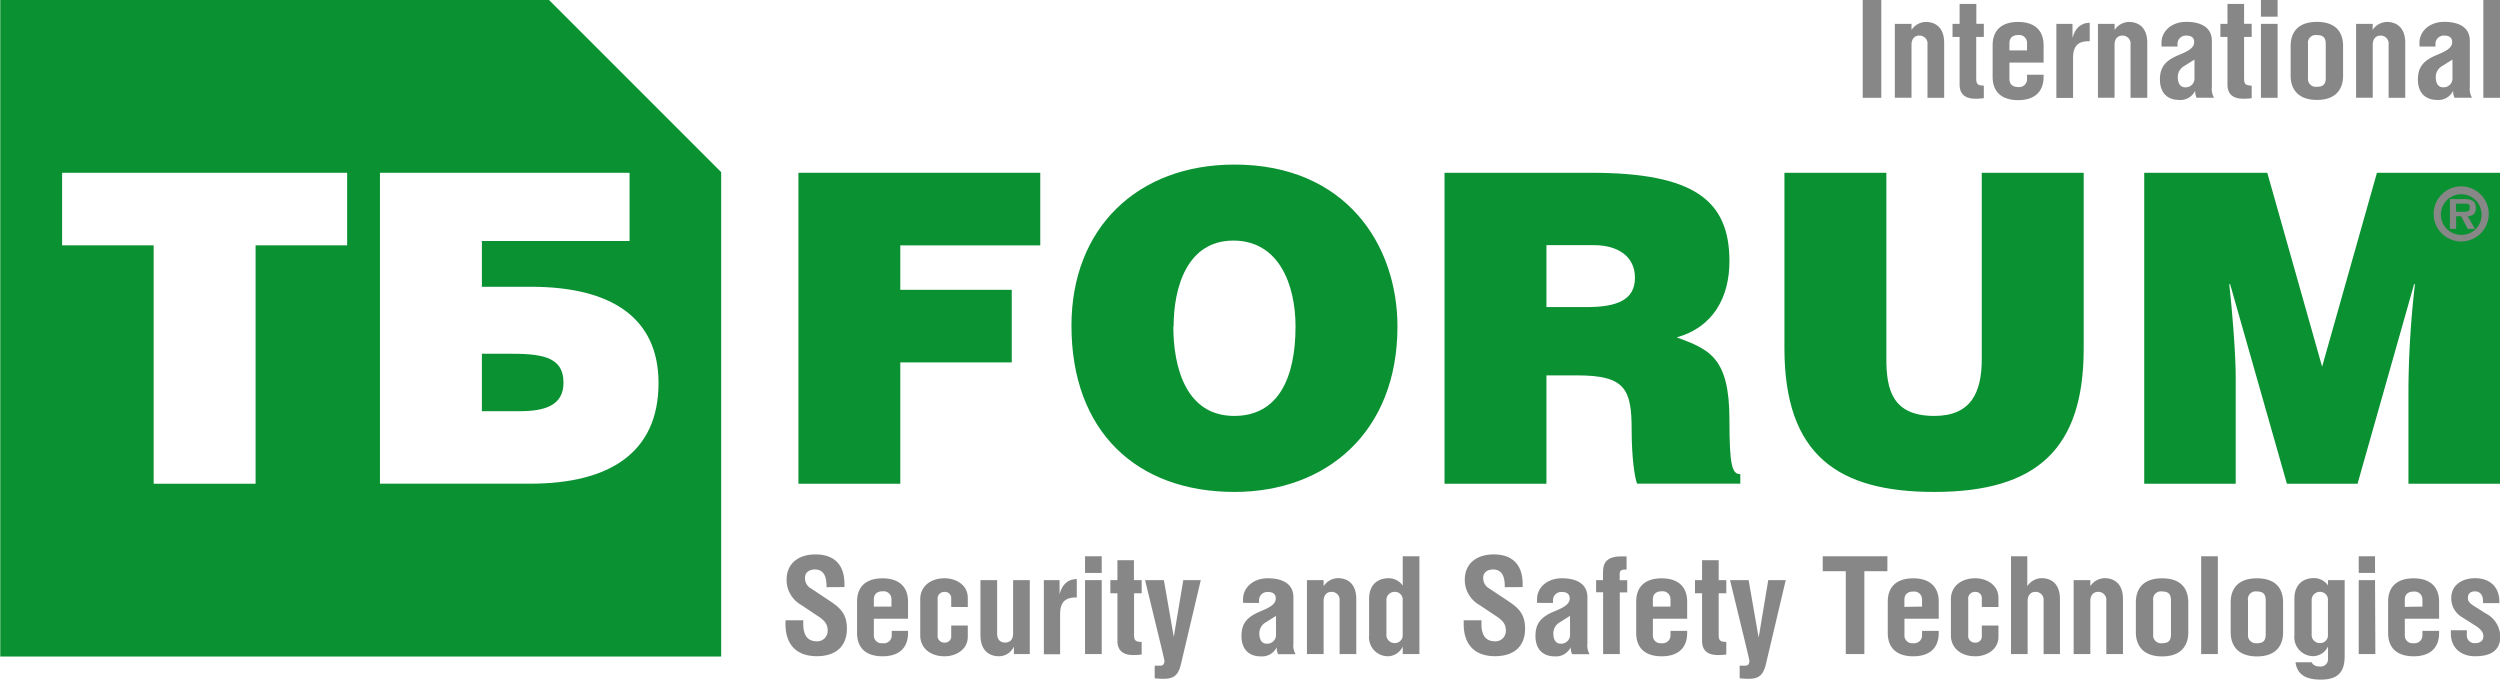 <svg id="Layer_1" data-name="Layer 1" xmlns="http://www.w3.org/2000/svg" viewBox="0 0 460.12 125.1"><defs><style>.cls-1{fill:#0a9132;}.cls-2{fill:#868786;}</style></defs><title>TB_forum_2018 ENG NC grey</title><path class="cls-1" d="M104.26,74.22H99.57V84.8h6.91c4.61,0,8.11-1,8.11-5.25,0-5-4.37-5.33-10.33-5.33" transform="translate(-10.88 -9.12)"/><polygon class="cls-1" points="191.46 31.8 191.46 45.16 165.7 45.16 165.7 53.34 186.21 53.34 186.21 66.7 165.7 66.7 165.7 89.03 146.95 89.03 146.95 31.8 191.46 31.8"/><path class="cls-1" d="M268.08,69.22c0,19.47-13.12,30.44-30,30.44-18,0-30-11.13-30-30.6,0-18,12.16-29.65,30-29.65,20.43,0,30,14.7,30,29.81m-41.25,0c0,7.31,2.22,16.45,11.21,16.45,8.11,0,11.28-7,11.28-16.45,0-7.79-3.1-15.82-11.44-15.82-8.51,0-11,8.58-11,15.82" transform="translate(-10.88 -9.12)"/><path class="cls-1" d="M295.5,98.15H276.74V40.92h27c19.08,0,25.44,5.17,25.44,16.29,0,6.6-3,12.16-9.7,14,6,2.23,9.7,3.66,9.7,15.18,0,8.42.48,10,2,10v1.75h-19c-.48-1.27-1-4.93-1-10,0-7.47-1.27-9.93-10-9.93H295.5Zm0-32.51h7.39c5.81,0,8.9-1.43,8.9-5.4s-3.18-6-7.55-6H295.5Z" transform="translate(-10.88 -9.12)"/><path class="cls-1" d="M358.06,40.92V75.18c0,5.64,1.11,10.49,8.82,10.49,6.76,0,8.74-4.29,8.74-10.49V40.92h18.76V73.27c0,18.36-8.5,26.39-27.5,26.39-17.72,0-27.58-6.76-27.58-26.47V40.92Z" transform="translate(-10.88 -9.12)"/><path class="cls-1" d="M428.17,40.92l10.09,35.69,10.09-35.69H471V98.15H454.15V80.67a176.59,176.59,0,0,1,1.2-19.24h-.16L444.78,98.15h-13L421.33,61.43h-.16c.55,5,1.19,12.72,1.19,17.33V98.15H405.52V40.92Z" transform="translate(-10.88 -9.12)"/><path class="cls-1" d="M111.93,9.12h-101V129.95H143.61V40.8ZM74.77,54.27H57.92V98.15H39.16V54.27H22.31V40.92H74.77Zm33.7,43.87H80.81V40.92h45.94V53.48H99.57V61.9h9.06c14.78,0,23.45,5.72,23.45,17.72,0,12.8-9,18.52-23.61,18.52" transform="translate(-10.88 -9.12)"/><path class="cls-2" d="M458.79,48.48a5.07,5.07,0,1,1,5.07,5.08,5.06,5.06,0,0,1-5.07-5.08m8.81,0a3.74,3.74,0,1,0-3.73,3.87,3.67,3.67,0,0,0,3.73-3.87m-5.82-2.72h2.65c1.43,0,2.13.39,2.13,1.67,0,1-.53,1.42-1.5,1.49l1.32,2.32h-1.32l-1.22-2.32h-.91v2.32h-1.15Zm1.15,2.34h1.51c.63,0,1-.13,1-.82s-.37-.68-1.34-.68h-1.22Z" transform="translate(-10.88 -9.12)"/><path class="cls-2" d="M163,117.19V117c0-2.2-.8-3.07-2.14-3.07-1,0-1.82.52-1.82,1.52a2.15,2.15,0,0,0,1.15,2l3.49,2.32c1.89,1.27,3.07,2.37,3.07,5.06,0,3.17-1.95,5.06-5.54,5.06-3.81,0-5.76-2.22-5.76-5.91v-.7h3.27v.7c0,2.52,1.2,3.17,2.49,3.17a1.91,1.91,0,0,0,2-2c0-1.17-.6-1.87-1.87-2.69l-3-2a5.3,5.3,0,0,1-2.69-4.64c0-3,2.19-4.66,5.31-4.66,3.42,0,5.34,1.85,5.34,5.46v.55Z" transform="translate(-10.88 -9.12)"/><path class="cls-2" d="M171.71,123v3a1.42,1.42,0,0,0,1.62,1.5A1.44,1.44,0,0,0,175,126v-.77H178v.37c0,3.07-2,4.31-4.69,4.31s-4.69-1.22-4.69-4.31v-5.73c0-3.09,2-4.31,4.69-4.31s4.69,1.25,4.69,4.31V123Zm3.24-2.24v-1.32a1.44,1.44,0,0,0-1.62-1.49c-1,0-1.62.5-1.62,1.49v1.32Z" transform="translate(-10.88 -9.12)"/><path class="cls-2" d="M185.95,120.83v-1.55a1.13,1.13,0,0,0-1.2-1.22,1.22,1.22,0,0,0-1.3,1.4V126a1.22,1.22,0,0,0,1.3,1.39,1.13,1.13,0,0,0,1.2-1.22v-1.92H189v2.07c0,2.42-2.27,3.59-4.26,3.59-2.67,0-4.49-1.54-4.49-3.84v-6.68c0-2.29,1.82-3.84,4.49-3.84,2,0,4.26,1.17,4.26,3.59v1.7Z" transform="translate(-10.88 -9.12)"/><path class="cls-2" d="M194.4,115.89v9.82c0,1.07.52,1.67,1.47,1.67s1.47-.6,1.47-1.64v-9.85h3.07V129.5h-2.92v-1.39a3,3,0,0,1-2.77,1.79c-1.87,0-3.39-1.14-3.39-3.89V115.89Z" transform="translate(-10.88 -9.12)"/><path class="cls-2" d="M205.89,115.89v2.59h0c.47-1.77,1.52-2.79,3.17-2.79v3.39c-1.17,0-3.07.08-3.07,3v7.46H203V115.89Z" transform="translate(-10.88 -9.12)"/><path class="cls-2" d="M210.58,111.5h3.07v3.07h-3.07Zm3.07,18h-3.07V115.89h3.07Z" transform="translate(-10.88 -9.12)"/><path class="cls-2" d="M219.58,112.22v3.67H221v2.42h-1.4v7.61c0,1,.2,1.34,1.4,1.34v2.32a11,11,0,0,1-1.52.1c-1.85,0-2.94-.77-2.94-2.62v-8.75h-1.3v-2.42h1.3v-3.67Z" transform="translate(-10.88 -9.12)"/><path class="cls-2" d="M225.09,115.89l1.82,10.45h0l1.75-10.45h3.22l-3.62,15.34c-.52,2.27-1.4,2.82-3.24,2.82a11.33,11.33,0,0,1-1.62-.1v-2.32h1.12c.45,0,.67-.4.67-.89,0-.23-.72-3.14-3.56-14.84Z" transform="translate(-10.88 -9.12)"/><path class="cls-2" d="M239.66,120.08v-.67c0-2.17,1.89-3.86,4.56-3.86s4.71,1,4.71,3.49v8.48a3.22,3.22,0,0,0,.4,2h-3.22a2.88,2.88,0,0,1-.25-1.29,3,3,0,0,1-3,1.69c-2,0-3.49-1.2-3.49-3.76,0-2.37,1.1-3.52,3.47-4.52,1.49-.62,2.84-1.22,2.84-2.37,0-.82-.52-1.2-1.47-1.2a1.54,1.54,0,0,0-1.6,1.75v.27Zm4,3.69a2.32,2.32,0,0,0-1,1.95c0,1,.37,1.87,1.35,1.87a1.63,1.63,0,0,0,1.72-1.8v-3.32Z" transform="translate(-10.88 -9.12)"/><path class="cls-2" d="M254.49,117a3.24,3.24,0,0,1,2.62-1.47c1.87,0,3.39,1.1,3.39,3.84V129.5h-3.07v-9.78a1.47,1.47,0,0,0-1.52-1.67c-.85,0-1.42.63-1.42,1.67v9.78h-3.07V115.89h3.07Z" transform="translate(-10.88 -9.12)"/><path class="cls-2" d="M269.05,111.5h3.07v18h-3.07v-1.39a3.08,3.08,0,0,1-2.62,1.79,3.48,3.48,0,0,1-3.57-3.84v-6.71c0-2.74,1.7-3.81,3.57-3.81a3.15,3.15,0,0,1,2.62,1.35Zm-3,8.2v6.13a1.5,1.5,0,0,0,1.52,1.65,1.44,1.44,0,0,0,1.47-1.6v-6.23a1.43,1.43,0,0,0-1.47-1.6,1.5,1.5,0,0,0-1.52,1.64" transform="translate(-10.88 -9.12)"/><path class="cls-2" d="M287.83,117.19V117c0-2.2-.8-3.07-2.15-3.07-1,0-1.82.52-1.82,1.52a2.15,2.15,0,0,0,1.15,2l3.49,2.32c1.89,1.27,3.07,2.37,3.07,5.06,0,3.17-1.95,5.06-5.54,5.06-3.81,0-5.76-2.22-5.76-5.91v-.7h3.27v.7c0,2.52,1.19,3.17,2.49,3.17a1.91,1.91,0,0,0,2-2c0-1.17-.6-1.87-1.87-2.69l-3-2a5.3,5.3,0,0,1-2.69-4.64c0-3,2.2-4.66,5.31-4.66,3.42,0,5.34,1.85,5.34,5.46v.55Z" transform="translate(-10.88 -9.12)"/><path class="cls-2" d="M293.77,120.08v-.67c0-2.17,1.89-3.86,4.56-3.86s4.71,1,4.71,3.49v8.48a3.22,3.22,0,0,0,.4,2h-3.22a2.88,2.88,0,0,1-.25-1.29,3,3,0,0,1-3,1.69c-2,0-3.49-1.2-3.49-3.76,0-2.37,1.1-3.52,3.46-4.52,1.5-.62,2.84-1.22,2.84-2.37,0-.82-.52-1.2-1.47-1.2a1.54,1.54,0,0,0-1.6,1.75v.27Zm4,3.69a2.32,2.32,0,0,0-1,1.95c0,1,.37,1.87,1.35,1.87a1.63,1.63,0,0,0,1.72-1.8v-3.32Z" transform="translate(-10.88 -9.12)"/><path class="cls-2" d="M305.91,115.89v-1.37c0-1.49.35-3,3.39-3h.95v2.42c-1,0-1.27.15-1.27.87v1.1h1.39v2.24H309V129.5h-3.07V118.13h-1.29v-2.24Z" transform="translate(-10.88 -9.12)"/><path class="cls-2" d="M315.09,123v3a1.41,1.41,0,0,0,1.62,1.5,1.44,1.44,0,0,0,1.62-1.5v-.77h3.07v.37c0,3.07-2,4.31-4.69,4.31s-4.69-1.22-4.69-4.31v-5.73c0-3.09,2-4.31,4.69-4.31s4.69,1.25,4.69,4.31V123Zm3.24-2.24v-1.32a1.44,1.44,0,0,0-1.62-1.49c-1,0-1.62.5-1.62,1.49v1.32Z" transform="translate(-10.88 -9.12)"/><path class="cls-2" d="M327.2,112.22v3.67h1.4v2.42h-1.4v7.61c0,1,.2,1.34,1.4,1.34v2.32a11,11,0,0,1-1.52.1c-1.85,0-2.94-.77-2.94-2.62v-8.75h-1.3v-2.42h1.3v-3.67Z" transform="translate(-10.88 -9.12)"/><path class="cls-2" d="M332.71,115.89l1.82,10.45h.05l1.74-10.45h3.22l-3.62,15.34c-.53,2.27-1.4,2.82-3.24,2.82a11.38,11.38,0,0,1-1.62-.1v-2.32h1.12c.45,0,.67-.4.67-.89,0-.23-.72-3.14-3.56-14.84Z" transform="translate(-10.88 -9.12)"/><polygon class="cls-2" points="343.13 120.38 339.71 120.38 339.71 105.13 335.47 105.13 335.47 102.38 347.37 102.38 347.37 105.13 343.13 105.13 343.13 120.38"/><path class="cls-2" d="M361.39,123v3a1.42,1.42,0,0,0,1.62,1.5,1.44,1.44,0,0,0,1.62-1.5v-.77h3.07v.37c0,3.07-2,4.31-4.69,4.31s-4.69-1.22-4.69-4.31v-5.73c0-3.09,2-4.31,4.69-4.31s4.69,1.25,4.69,4.31V123Zm3.24-2.24v-1.32A1.44,1.44,0,0,0,363,118c-1,0-1.62.5-1.62,1.49v1.32Z" transform="translate(-10.88 -9.12)"/><path class="cls-2" d="M375.63,120.83v-1.55a1.13,1.13,0,0,0-1.2-1.22,1.22,1.22,0,0,0-1.3,1.4V126a1.22,1.22,0,0,0,1.3,1.39,1.13,1.13,0,0,0,1.2-1.22v-1.92h3.06v2.07c0,2.42-2.27,3.59-4.26,3.59-2.67,0-4.49-1.54-4.49-3.84v-6.68c0-2.29,1.82-3.84,4.49-3.84,2,0,4.26,1.17,4.26,3.59v1.7Z" transform="translate(-10.88 -9.12)"/><path class="cls-2" d="M384,117a3.24,3.24,0,0,1,2.62-1.47c1.87,0,3.39,1.1,3.39,3.84V129.5H387v-9.78a1.47,1.47,0,0,0-1.52-1.67c-.85,0-1.42.63-1.42,1.67v9.78H381v-18H384Z" transform="translate(-10.88 -9.12)"/><path class="cls-2" d="M395.6,117a3.24,3.24,0,0,1,2.62-1.47c1.87,0,3.39,1.1,3.39,3.84V129.5h-3.07v-9.78a1.47,1.47,0,0,0-1.52-1.67c-.85,0-1.42.63-1.42,1.67v9.78h-3.07V115.89h3.07Z" transform="translate(-10.88 -9.12)"/><path class="cls-2" d="M413.63,120v5.49c0,2.37-1.25,4.44-4.81,4.44s-4.84-2.07-4.84-4.44V120c0-2.37,1.2-4.44,4.84-4.44s4.81,2.07,4.81,4.44m-6.46-.4v6.28a1.46,1.46,0,0,0,1.67,1.62c1,0,1.6-.35,1.6-1.62v-6.28c0-1.27-.62-1.62-1.62-1.62a1.43,1.43,0,0,0-1.65,1.62" transform="translate(-10.88 -9.12)"/><rect class="cls-2" x="405.12" y="102.38" width="3.07" height="18"/><path class="cls-2" d="M431.08,120v5.49c0,2.37-1.25,4.44-4.81,4.44s-4.84-2.07-4.84-4.44V120c0-2.37,1.2-4.44,4.84-4.44s4.81,2.07,4.81,4.44m-6.46-.4v6.28a1.46,1.46,0,0,0,1.67,1.62c1,0,1.59-.35,1.59-1.62v-6.28c0-1.27-.62-1.62-1.62-1.62a1.43,1.43,0,0,0-1.65,1.62" transform="translate(-10.88 -9.12)"/><path class="cls-2" d="M439.34,115.89h3.07v14c0,2.89-1.2,4.31-4.39,4.31-2.89,0-4.34-1-4.66-3.19h3c.17.47.65.77,1.47.77a1.34,1.34,0,0,0,1.52-1.35v-2.34a3.08,3.08,0,0,1-2.62,1.79,3.48,3.48,0,0,1-3.57-3.84v-6.71c0-2.74,1.7-3.81,3.57-3.81a3.15,3.15,0,0,1,2.62,1.35Zm-3,3.81v6.13a1.5,1.5,0,0,0,1.52,1.65,1.44,1.44,0,0,0,1.47-1.6v-6.23a1.44,1.44,0,0,0-1.47-1.6,1.5,1.5,0,0,0-1.52,1.64" transform="translate(-10.88 -9.12)"/><path class="cls-2" d="M445,111.5H448v3.07H445Zm3.06,18H445V115.89H448Z" transform="translate(-10.88 -9.12)"/><path class="cls-2" d="M453.48,123v3a1.42,1.42,0,0,0,1.62,1.5,1.44,1.44,0,0,0,1.62-1.5v-.77h3.07v.37c0,3.07-2,4.31-4.69,4.31s-4.69-1.22-4.69-4.31v-5.73c0-3.09,2-4.31,4.69-4.31s4.69,1.25,4.69,4.31V123Zm3.24-2.24v-1.32A1.44,1.44,0,0,0,455.1,118c-1,0-1.62.5-1.62,1.49v1.32Z" transform="translate(-10.88 -9.12)"/><path class="cls-2" d="M464.9,125.12v.75a1.42,1.42,0,0,0,1.52,1.62c.8,0,1.52-.35,1.52-1.27,0-.75-.47-1.3-1.39-1.9l-2.52-1.6a4,4,0,0,1-2-3.54c0-2.39,2-3.64,4.39-3.64,2.64,0,4.46,1.52,4.46,4.31v.27h-3v-.32c0-1.2-.6-1.84-1.47-1.84s-1.32.42-1.32,1.22c0,.55.25.92,1.15,1.49l2.14,1.35a4.88,4.88,0,0,1,2.67,4.24c0,3.37-3,3.64-4.71,3.64-2.34,0-4.38-1.39-4.38-4.16v-.62Z" transform="translate(-10.88 -9.12)"/><path class="cls-2" d="M357.13,27.12h-3.42v-18h3.42Z" transform="translate(-10.88 -9.12)"/><path class="cls-2" d="M362.69,14.63a3.23,3.23,0,0,1,2.62-1.47c1.87,0,3.39,1.1,3.39,3.84V27.12h-3.07V17.34a1.47,1.47,0,0,0-1.52-1.67c-.85,0-1.42.62-1.42,1.67v9.77h-3.07V13.51h3.07Z" transform="translate(-10.88 -9.12)"/><path class="cls-2" d="M374.62,9.84v3.66H376v2.42h-1.4v7.6c0,1,.2,1.35,1.4,1.35v2.32a11.29,11.29,0,0,1-1.52.1c-1.85,0-2.94-.77-2.94-2.62V15.92h-1.3V13.51h1.3V9.84Z" transform="translate(-10.88 -9.12)"/><path class="cls-2" d="M380.71,20.64v3c0,1,.62,1.5,1.62,1.5a1.44,1.44,0,0,0,1.62-1.5v-.77H387v.37c0,3.07-2,4.31-4.69,4.31s-4.69-1.22-4.69-4.31V17.47c0-3.09,2-4.31,4.69-4.31S387,14.4,387,17.47v3.17Zm3.24-2.24V17.07a1.44,1.44,0,0,0-1.62-1.5c-1,0-1.62.5-1.62,1.5v1.32Z" transform="translate(-10.88 -9.12)"/><path class="cls-2" d="M392.32,13.51V16.1h0c.47-1.77,1.52-2.79,3.17-2.79V16.7c-1.17,0-3.07.07-3.07,3v7.45h-3.07V13.51Z" transform="translate(-10.88 -9.12)"/><path class="cls-2" d="M400.07,14.63a3.23,3.23,0,0,1,2.62-1.47c1.87,0,3.39,1.1,3.39,3.84V27.12H403V17.34a1.47,1.47,0,0,0-1.52-1.67c-.85,0-1.42.62-1.42,1.67v9.77H397V13.51h3.07Z" transform="translate(-10.88 -9.12)"/><path class="cls-2" d="M408.7,17.69V17c0-2.17,1.89-3.86,4.56-3.86s4.71,1,4.71,3.49v8.48a3.23,3.23,0,0,0,.4,2h-3.22a2.86,2.86,0,0,1-.25-1.3,3,3,0,0,1-3,1.7c-2,0-3.49-1.2-3.49-3.76,0-2.37,1.1-3.52,3.47-4.51,1.5-.62,2.84-1.22,2.84-2.37,0-.82-.52-1.2-1.47-1.2a1.54,1.54,0,0,0-1.6,1.75v.27Zm4,3.69a2.32,2.32,0,0,0-1,1.94c0,1,.37,1.87,1.35,1.87a1.63,1.63,0,0,0,1.72-1.79V20.09Z" transform="translate(-10.88 -9.12)"/><path class="cls-2" d="M423.9,9.84v3.66h1.4v2.42h-1.4v7.6c0,1,.2,1.35,1.4,1.35v2.32a11.29,11.29,0,0,1-1.52.1c-1.85,0-2.94-.77-2.94-2.62V15.92h-1.3V13.51h1.3V9.84Z" transform="translate(-10.88 -9.12)"/><path class="cls-2" d="M427,9.12h3.07v3.07H427Zm3.07,18H427V13.51h3.07Z" transform="translate(-10.88 -9.12)"/><path class="cls-2" d="M442.12,17.59v5.48c0,2.37-1.25,4.44-4.81,4.44s-4.84-2.07-4.84-4.44V17.59c0-2.37,1.2-4.44,4.84-4.44S442.12,15.23,442.12,17.59Zm-6.46-.4v6.28a1.46,1.46,0,0,0,1.67,1.62c1,0,1.6-.35,1.6-1.62V17.2c0-1.27-.62-1.62-1.62-1.62A1.43,1.43,0,0,0,435.66,17.2Z" transform="translate(-10.88 -9.12)"/><path class="cls-2" d="M447.55,14.63a3.23,3.23,0,0,1,2.62-1.47c1.87,0,3.39,1.1,3.39,3.84V27.12H450.5V17.34A1.47,1.47,0,0,0,449,15.67c-.85,0-1.42.62-1.42,1.67v9.77h-3.07V13.51h3.07Z" transform="translate(-10.88 -9.12)"/><path class="cls-2" d="M456.18,17.69V17c0-2.17,1.89-3.86,4.56-3.86s4.71,1,4.71,3.49v8.48a3.23,3.23,0,0,0,.4,2h-3.22a2.86,2.86,0,0,1-.25-1.3,3,3,0,0,1-3,1.7c-2,0-3.49-1.2-3.49-3.76,0-2.37,1.1-3.52,3.47-4.51,1.5-.62,2.84-1.22,2.84-2.37,0-.82-.52-1.2-1.47-1.2a1.54,1.54,0,0,0-1.6,1.75v.27Zm4,3.69a2.32,2.32,0,0,0-1,1.94c0,1,.37,1.87,1.35,1.87a1.63,1.63,0,0,0,1.72-1.79V20.09Z" transform="translate(-10.88 -9.12)"/><path class="cls-2" d="M471,27.12h-3.07v-18H471Z" transform="translate(-10.88 -9.12)"/></svg>